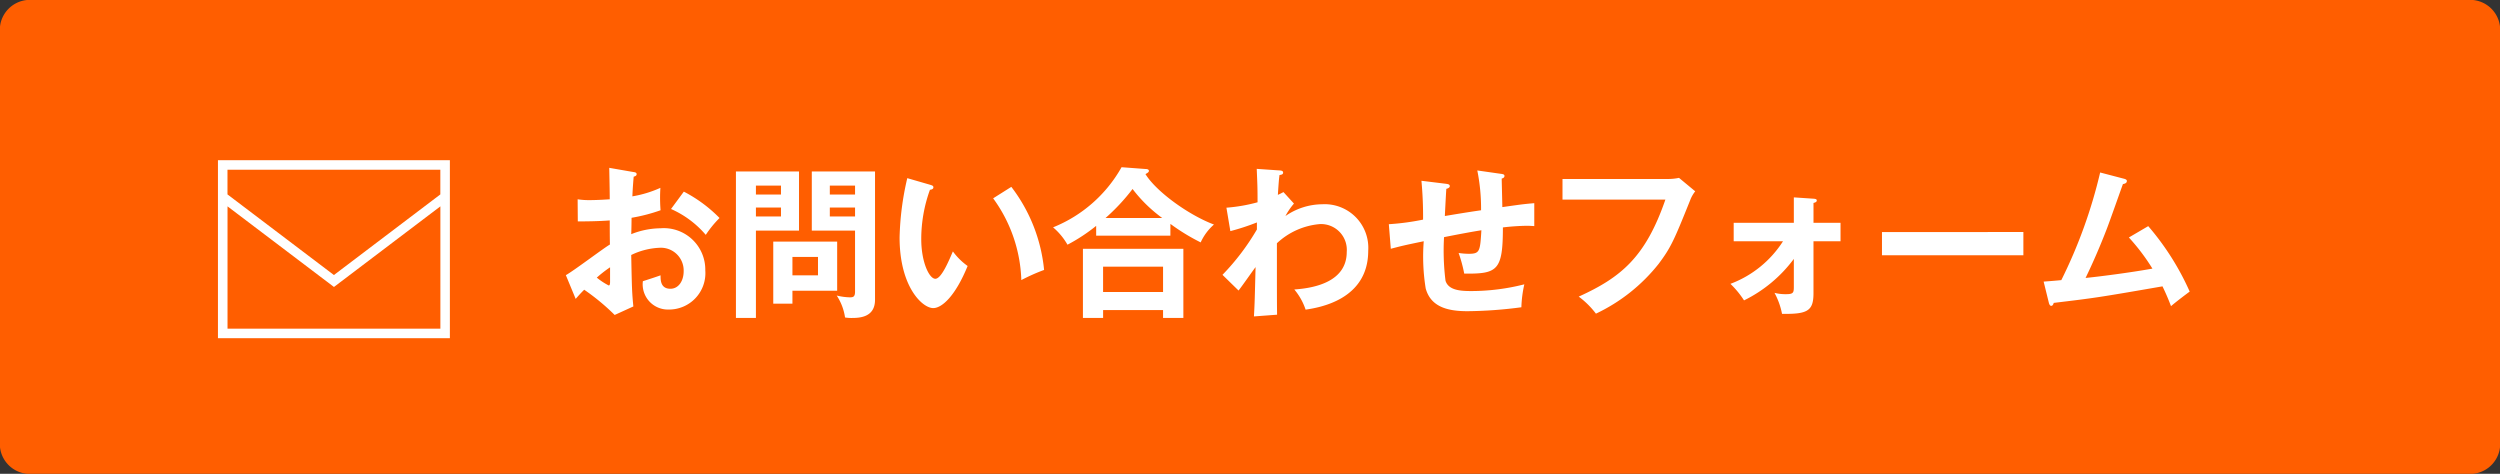 <?xml version="1.0" encoding="UTF-8"?>
<svg xmlns="http://www.w3.org/2000/svg" width="223" height="42.262" viewBox="0 0 223 42.262">
  <rect x="0" y="0" width="223" height="42.262" fill="#333333" stroke="none"/>
  <g id="cont" transform="translate(9293.34 18515.789)">
    <path id="パス_5691" data-name="パス 5691" d="M2.916,0H220.085A2.685,2.685,0,0,1,223,2.369V39.894a2.685,2.685,0,0,1-2.916,2.369H2.916A2.685,2.685,0,0,1,0,39.894V2.369A2.685,2.685,0,0,1,2.916,0Z" transform="translate(-9293.34 -18515.789)" fill="#ff5e00"></path>
    <path id="パス_5692" data-name="パス 5692" d="M-110.3-19.4c.015.731.044,2.134.044,2.806-.219.015-1.1.073-1.739.073a6.649,6.649,0,0,1-1.125-.073l.015,1.973c.789,0,1.929-.015,2.85-.088,0,.716,0,1.432.015,2.148-.6.351-3.259,2.368-3.931,2.733l.877,2.119c.292-.336.453-.512.76-.818a19.66,19.66,0,0,1,2.718,2.251l1.666-.76c-.117-1.213-.132-1.549-.19-4.589a6.339,6.339,0,0,1,2.5-.643,2.032,2.032,0,0,1,2.178,2.09c0,.862-.453,1.564-1.184,1.564-.891,0-.877-.8-.877-1.2-.351.132-1.3.438-1.578.526a2.249,2.249,0,0,0,2.28,2.528,3.244,3.244,0,0,0,3.288-3.493,3.7,3.7,0,0,0-3.99-3.756,7.219,7.219,0,0,0-2.616.526c.015-.219.029-1.228.029-1.461a15.326,15.326,0,0,0,2.587-.672,14.181,14.181,0,0,1-.015-2,10.076,10.076,0,0,1-2.5.76c.015-.292.029-.745.117-1.754.1-.029.263-.073.263-.219s-.117-.175-.307-.2Zm.073,8.871v1.3c0,.146-.015.322-.117.322a5.825,5.825,0,0,1-1.067-.7A10.836,10.836,0,0,1-110.226-10.528Zm5.437-5.2a8.658,8.658,0,0,1,3.1,2.309,9.413,9.413,0,0,1,1.228-1.505,12.512,12.512,0,0,0-3.186-2.353ZM-99-19.078V-6.012h1.783V-13.8h3.844v-5.276Zm1.783,2.061v-.8h2.236v.8Zm2.236,1.155v.8h-2.236v-.8Zm2.748-3.215V-13.8h3.858v5.451c0,.482-.2.5-.482.5a5.348,5.348,0,0,1-1.155-.161,4.807,4.807,0,0,1,.745,1.958,3.292,3.292,0,0,0,.555.044c.672,0,2.119-.015,2.119-1.622V-19.078Zm1.608,2.061v-.8h2.251v.8Zm2.251,1.155v.8h-2.251v-.8ZM-93.96-8.439h3.99v-4.384h-5.7v5.539h1.71Zm0-1.374v-1.637h2.28v1.637Zm10.245-8.667a25.372,25.372,0,0,0-.687,5.291c0,4.4,2.031,6.3,3,6.3.789,0,1.988-1.1,3.069-3.756a5.769,5.769,0,0,1-1.315-1.3c-.351.818-1.023,2.441-1.564,2.441s-1.257-1.476-1.257-3.537a12.912,12.912,0,0,1,.775-4.4c.1-.015.307-.044.307-.219,0-.132-.073-.161-.307-.234Zm7.658,1.8a13.02,13.02,0,0,1,2.514,7.293,17.151,17.151,0,0,1,2.031-.906,14.461,14.461,0,0,0-2.923-7.41Zm15.813,2.28a18.017,18.017,0,0,0,2.7,1.651,4.683,4.683,0,0,1,1.184-1.593c-2.295-.862-5.174-2.967-6.109-4.5.161-.088.307-.175.307-.278,0-.161-.2-.175-.292-.175l-2.148-.161a12.242,12.242,0,0,1-6.109,5.364,5.789,5.789,0,0,1,1.286,1.549,15.657,15.657,0,0,0,2.558-1.681v.877h6.62Zm-5.787-.526a17.83,17.83,0,0,0,2.411-2.587,12.736,12.736,0,0,0,2.645,2.587Zm5.13,8.213v.7h1.812V-12.18h-8.959v6.167h1.8v-.7ZM-66.25-8.322v-2.265H-60.9v2.265Zm16.091-8.915c-.278.146-.365.19-.5.248.073-1.14.1-1.432.146-1.768.161-.029.322-.044.322-.219s-.19-.19-.438-.2l-1.915-.132c.058,1.432.073,1.593.073,2.981a14.724,14.724,0,0,1-2.777.482l.351,2.09a20.287,20.287,0,0,0,2.368-.775v.628A20.973,20.973,0,0,1-55.6-9.856l1.432,1.4c.234-.278,1.271-1.768,1.52-2.09-.073,2.806-.073,3.142-.146,4.4L-50.73-6.3c-.015-1.257-.015-1.768-.015-6.372a6.377,6.377,0,0,1,3.829-1.71,2.3,2.3,0,0,1,2.4,2.485c0,2.572-2.689,3.215-4.677,3.347a5.475,5.475,0,0,1,1.008,1.8C-47.09-6.919-42.6-7.576-42.6-12a3.892,3.892,0,0,0-4.107-4.151A5.825,5.825,0,0,0-49.984-15.1a5.866,5.866,0,0,1,.76-1.111Zm17.289-1.929a17.1,17.1,0,0,1,.336,3.551c-1.388.2-2.426.38-3.23.512.015-.351.1-2.031.132-2.426.088-.015.307-.088.307-.234,0-.175-.175-.19-.38-.219l-2.148-.263a34.136,34.136,0,0,1,.146,3.464,21.882,21.882,0,0,1-3.054.409l.175,2.192c1.008-.263,1.111-.292,2.938-.672a17.87,17.87,0,0,0,.175,4.209c.453,1.651,1.958,2.031,3.727,2.031a38.724,38.724,0,0,0,4.808-.351,10.6,10.6,0,0,1,.263-2.046,19.253,19.253,0,0,1-4.735.6c-.979,0-2.031-.073-2.295-.921a21.579,21.579,0,0,1-.132-3.888c1.111-.219,2.236-.438,3.332-.614-.117,1.885-.132,2.1-1.14,2.1a6.645,6.645,0,0,1-.891-.073,12.513,12.513,0,0,1,.5,1.841c2.967.029,3.449-.263,3.449-4.121a20.676,20.676,0,0,1,2.1-.146c.307,0,.5.015.7.029v-2.046c-1.023.088-1.2.117-2.85.351,0-.219-.058-2.5-.058-2.543.088-.029.248-.073.248-.234,0-.117-.073-.161-.307-.19Zm7.6.76v1.841h9.178c-1.768,5.115-3.931,6.927-7.731,8.652a7.555,7.555,0,0,1,1.535,1.52,15.685,15.685,0,0,0,5.583-4.428c1.111-1.476,1.4-2.148,2.821-5.685a2.913,2.913,0,0,1,.453-.8l-1.447-1.2a4.631,4.631,0,0,1-1.008.1ZM-5.6-12.852a9.542,9.542,0,0,1-4.691,3.8A8.07,8.07,0,0,1-9.078-7.576a12.265,12.265,0,0,0,4.443-3.7v2.4c0,.585,0,.745-.687.745a3.941,3.941,0,0,1-1.038-.117,6.51,6.51,0,0,1,.672,1.871c2.295.044,2.806-.278,2.806-1.841v-4.633H-.47V-14.5H-2.881v-1.768c.117-.029.292-.073.292-.219,0-.117-.1-.146-.307-.161l-1.739-.117V-14.5H-10v1.651Zm8.827-.818V-11.6H15.84v-2.075Zm22.024.482a18.32,18.32,0,0,1,2.1,2.777c-1.856.336-4.618.7-5.963.833.687-1.418,1.315-2.879,1.885-4.355.219-.555,1.213-3.376,1.447-4.019.19-.029.351-.1.351-.278,0-.1-.1-.161-.263-.2l-2.119-.555a44.131,44.131,0,0,1-3.464,9.6c-.234.029-1.33.117-1.578.132l.468,1.9c.029.117.1.263.2.263s.175-.058.234-.263c3.756-.453,3.888-.468,9.7-1.476.146.307.424.877.76,1.768.409-.365,1.578-1.242,1.666-1.3A23.576,23.576,0,0,0,26.977-14.2Z" transform="translate(-9128.695 -18481.418)" fill="#fff"></path>
    <path id="パス_5693" data-name="パス 5693" d="M2166.4,157.474v15.878h20.688V157.474Zm19.837.851v2.2l-9.493,7.192-9.494-7.192v-2.2ZM2167.254,172.5V161.591l9.494,7.191,9.493-7.191V172.5Z" transform="translate(-11440.299 -18658.973)" fill="#fff"></path>
  </g>
</svg>
